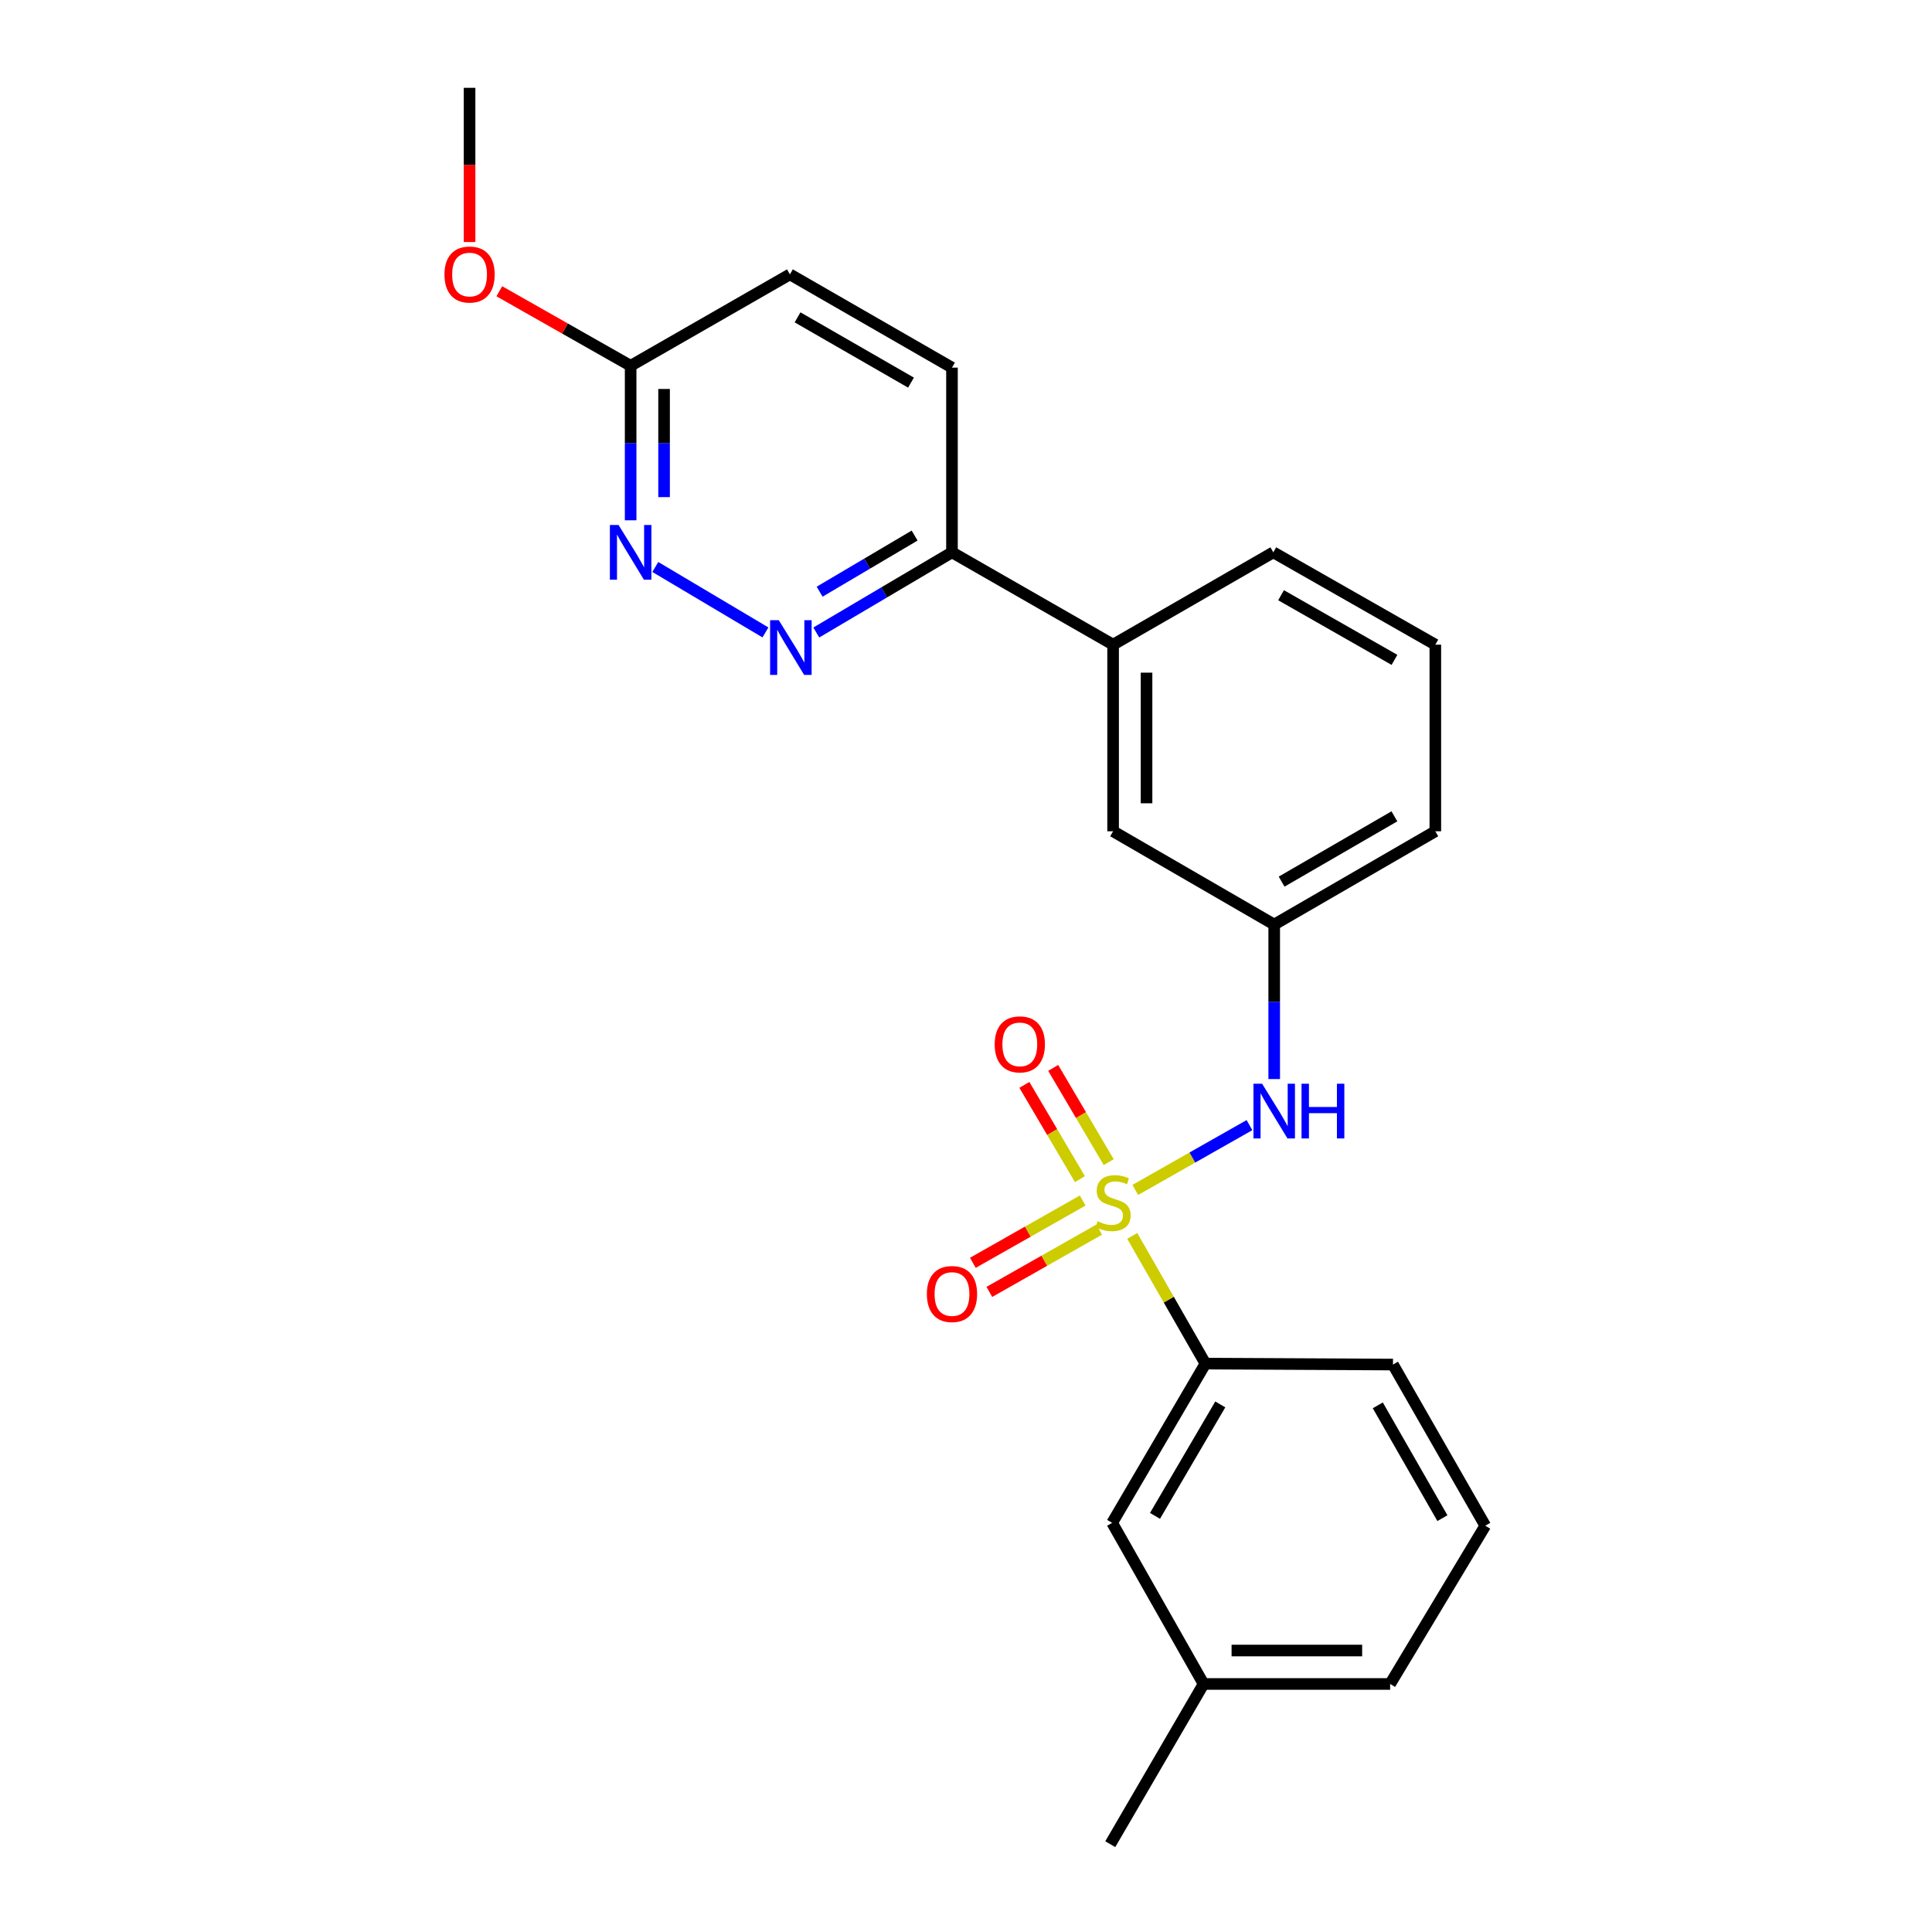 <?xml version='1.0' encoding='iso-8859-1'?>
<svg version='1.1' baseProfile='full'
              xmlns='http://www.w3.org/2000/svg'
                      xmlns:rdkit='http://www.rdkit.org/xml'
                      xmlns:xlink='http://www.w3.org/1999/xlink'
                  xml:space='preserve'
width='1000px' height='1000px' viewBox='0 0 1000 1000'>
<!-- END OF HEADER -->
<rect style='opacity:1.0;fill:#FFFFFF;stroke:none' width='1000' height='1000' x='0' y='0'> </rect>
<path class='bond-0' d='M 587.618,615.903 L 617.169,599.134' style='fill:none;fill-rule:evenodd;stroke:#CCCC00;stroke-width:6px;stroke-linecap:butt;stroke-linejoin:miter;stroke-opacity:1' />
<path class='bond-0' d='M 617.169,599.134 L 646.72,582.365' style='fill:none;fill-rule:evenodd;stroke:#0000FF;stroke-width:6px;stroke-linecap:butt;stroke-linejoin:miter;stroke-opacity:1' />
<path class='bond-2' d='M 586.045,639.698 L 604.987,672.755' style='fill:none;fill-rule:evenodd;stroke:#CCCC00;stroke-width:6px;stroke-linecap:butt;stroke-linejoin:miter;stroke-opacity:1' />
<path class='bond-2' d='M 604.987,672.755 L 623.93,705.811' style='fill:none;fill-rule:evenodd;stroke:#000000;stroke-width:6px;stroke-linecap:butt;stroke-linejoin:miter;stroke-opacity:1' />
<path class='bond-4' d='M 573.873,601.524 L 559.499,577.135' style='fill:none;fill-rule:evenodd;stroke:#CCCC00;stroke-width:6px;stroke-linecap:butt;stroke-linejoin:miter;stroke-opacity:1' />
<path class='bond-4' d='M 559.499,577.135 L 545.125,552.746' style='fill:none;fill-rule:evenodd;stroke:#FF0000;stroke-width:6px;stroke-linecap:butt;stroke-linejoin:miter;stroke-opacity:1' />
<path class='bond-4' d='M 558.962,610.312 L 544.588,585.923' style='fill:none;fill-rule:evenodd;stroke:#CCCC00;stroke-width:6px;stroke-linecap:butt;stroke-linejoin:miter;stroke-opacity:1' />
<path class='bond-4' d='M 544.588,585.923 L 530.214,561.534' style='fill:none;fill-rule:evenodd;stroke:#FF0000;stroke-width:6px;stroke-linecap:butt;stroke-linejoin:miter;stroke-opacity:1' />
<path class='bond-5' d='M 560.395,621.395 L 531.97,637.514' style='fill:none;fill-rule:evenodd;stroke:#CCCC00;stroke-width:6px;stroke-linecap:butt;stroke-linejoin:miter;stroke-opacity:1' />
<path class='bond-5' d='M 531.97,637.514 L 503.544,653.633' style='fill:none;fill-rule:evenodd;stroke:#FF0000;stroke-width:6px;stroke-linecap:butt;stroke-linejoin:miter;stroke-opacity:1' />
<path class='bond-5' d='M 568.933,636.451 L 540.507,652.57' style='fill:none;fill-rule:evenodd;stroke:#CCCC00;stroke-width:6px;stroke-linecap:butt;stroke-linejoin:miter;stroke-opacity:1' />
<path class='bond-5' d='M 540.507,652.57 L 512.081,668.689' style='fill:none;fill-rule:evenodd;stroke:#FF0000;stroke-width:6px;stroke-linecap:butt;stroke-linejoin:miter;stroke-opacity:1' />
<path class='bond-9' d='M 659.527,558.524 L 659.527,518.536' style='fill:none;fill-rule:evenodd;stroke:#0000FF;stroke-width:6px;stroke-linecap:butt;stroke-linejoin:miter;stroke-opacity:1' />
<path class='bond-9' d='M 659.527,518.536 L 659.527,478.548' style='fill:none;fill-rule:evenodd;stroke:#000000;stroke-width:6px;stroke-linecap:butt;stroke-linejoin:miter;stroke-opacity:1' />
<path class='bond-1' d='M 422.512,327.383 L 457.629,306.632' style='fill:none;fill-rule:evenodd;stroke:#0000FF;stroke-width:6px;stroke-linecap:butt;stroke-linejoin:miter;stroke-opacity:1' />
<path class='bond-1' d='M 457.629,306.632 L 492.745,285.881' style='fill:none;fill-rule:evenodd;stroke:#000000;stroke-width:6px;stroke-linecap:butt;stroke-linejoin:miter;stroke-opacity:1' />
<path class='bond-1' d='M 424.242,306.257 L 448.823,291.732' style='fill:none;fill-rule:evenodd;stroke:#0000FF;stroke-width:6px;stroke-linecap:butt;stroke-linejoin:miter;stroke-opacity:1' />
<path class='bond-1' d='M 448.823,291.732 L 473.405,277.206' style='fill:none;fill-rule:evenodd;stroke:#000000;stroke-width:6px;stroke-linecap:butt;stroke-linejoin:miter;stroke-opacity:1' />
<path class='bond-3' d='M 396.198,327.346 L 339.185,293.469' style='fill:none;fill-rule:evenodd;stroke:#0000FF;stroke-width:6px;stroke-linecap:butt;stroke-linejoin:miter;stroke-opacity:1' />
<path class='bond-11' d='M 623.93,705.811 L 575.651,788.226' style='fill:none;fill-rule:evenodd;stroke:#000000;stroke-width:6px;stroke-linecap:butt;stroke-linejoin:miter;stroke-opacity:1' />
<path class='bond-11' d='M 631.622,726.922 L 597.827,784.612' style='fill:none;fill-rule:evenodd;stroke:#000000;stroke-width:6px;stroke-linecap:butt;stroke-linejoin:miter;stroke-opacity:1' />
<path class='bond-16' d='M 623.93,705.811 L 720.999,706.292' style='fill:none;fill-rule:evenodd;stroke:#000000;stroke-width:6px;stroke-linecap:butt;stroke-linejoin:miter;stroke-opacity:1' />
<path class='bond-26' d='M 326.416,269.308 L 326.416,229.32' style='fill:none;fill-rule:evenodd;stroke:#0000FF;stroke-width:6px;stroke-linecap:butt;stroke-linejoin:miter;stroke-opacity:1' />
<path class='bond-26' d='M 326.416,229.32 L 326.416,189.332' style='fill:none;fill-rule:evenodd;stroke:#000000;stroke-width:6px;stroke-linecap:butt;stroke-linejoin:miter;stroke-opacity:1' />
<path class='bond-26' d='M 343.724,257.311 L 343.724,229.32' style='fill:none;fill-rule:evenodd;stroke:#0000FF;stroke-width:6px;stroke-linecap:butt;stroke-linejoin:miter;stroke-opacity:1' />
<path class='bond-26' d='M 343.724,229.32 L 343.724,201.328' style='fill:none;fill-rule:evenodd;stroke:#000000;stroke-width:6px;stroke-linecap:butt;stroke-linejoin:miter;stroke-opacity:1' />
<path class='bond-6' d='M 492.745,285.881 L 576.141,333.68' style='fill:none;fill-rule:evenodd;stroke:#000000;stroke-width:6px;stroke-linecap:butt;stroke-linejoin:miter;stroke-opacity:1' />
<path class='bond-12' d='M 492.745,285.881 L 492.745,190.284' style='fill:none;fill-rule:evenodd;stroke:#000000;stroke-width:6px;stroke-linecap:butt;stroke-linejoin:miter;stroke-opacity:1' />
<path class='bond-7' d='M 576.141,333.68 L 576.141,430.268' style='fill:none;fill-rule:evenodd;stroke:#000000;stroke-width:6px;stroke-linecap:butt;stroke-linejoin:miter;stroke-opacity:1' />
<path class='bond-7' d='M 593.449,348.168 L 593.449,415.78' style='fill:none;fill-rule:evenodd;stroke:#000000;stroke-width:6px;stroke-linecap:butt;stroke-linejoin:miter;stroke-opacity:1' />
<path class='bond-25' d='M 576.141,333.68 L 659.065,285.881' style='fill:none;fill-rule:evenodd;stroke:#000000;stroke-width:6px;stroke-linecap:butt;stroke-linejoin:miter;stroke-opacity:1' />
<path class='bond-8' d='M 326.416,189.332 L 408.86,142.014' style='fill:none;fill-rule:evenodd;stroke:#000000;stroke-width:6px;stroke-linecap:butt;stroke-linejoin:miter;stroke-opacity:1' />
<path class='bond-15' d='M 326.416,189.332 L 292.431,170.042' style='fill:none;fill-rule:evenodd;stroke:#000000;stroke-width:6px;stroke-linecap:butt;stroke-linejoin:miter;stroke-opacity:1' />
<path class='bond-15' d='M 292.431,170.042 L 258.446,150.753' style='fill:none;fill-rule:evenodd;stroke:#FF0000;stroke-width:6px;stroke-linecap:butt;stroke-linejoin:miter;stroke-opacity:1' />
<path class='bond-10' d='M 659.527,478.548 L 576.141,430.268' style='fill:none;fill-rule:evenodd;stroke:#000000;stroke-width:6px;stroke-linecap:butt;stroke-linejoin:miter;stroke-opacity:1' />
<path class='bond-20' d='M 659.527,478.548 L 742.922,430.268' style='fill:none;fill-rule:evenodd;stroke:#000000;stroke-width:6px;stroke-linecap:butt;stroke-linejoin:miter;stroke-opacity:1' />
<path class='bond-20' d='M 663.365,456.327 L 721.741,422.531' style='fill:none;fill-rule:evenodd;stroke:#000000;stroke-width:6px;stroke-linecap:butt;stroke-linejoin:miter;stroke-opacity:1' />
<path class='bond-14' d='M 575.651,788.226 L 622.978,871.621' style='fill:none;fill-rule:evenodd;stroke:#000000;stroke-width:6px;stroke-linecap:butt;stroke-linejoin:miter;stroke-opacity:1' />
<path class='bond-13' d='M 492.745,190.284 L 408.86,142.014' style='fill:none;fill-rule:evenodd;stroke:#000000;stroke-width:6px;stroke-linecap:butt;stroke-linejoin:miter;stroke-opacity:1' />
<path class='bond-13' d='M 471.53,198.045 L 412.81,164.256' style='fill:none;fill-rule:evenodd;stroke:#000000;stroke-width:6px;stroke-linecap:butt;stroke-linejoin:miter;stroke-opacity:1' />
<path class='bond-22' d='M 622.978,871.621 L 574.67,954.545' style='fill:none;fill-rule:evenodd;stroke:#000000;stroke-width:6px;stroke-linecap:butt;stroke-linejoin:miter;stroke-opacity:1' />
<path class='bond-24' d='M 622.978,871.621 L 719.528,871.621' style='fill:none;fill-rule:evenodd;stroke:#000000;stroke-width:6px;stroke-linecap:butt;stroke-linejoin:miter;stroke-opacity:1' />
<path class='bond-24' d='M 637.461,854.313 L 705.045,854.313' style='fill:none;fill-rule:evenodd;stroke:#000000;stroke-width:6px;stroke-linecap:butt;stroke-linejoin:miter;stroke-opacity:1' />
<path class='bond-23' d='M 243.049,125.28 L 243.049,85.367' style='fill:none;fill-rule:evenodd;stroke:#FF0000;stroke-width:6px;stroke-linecap:butt;stroke-linejoin:miter;stroke-opacity:1' />
<path class='bond-23' d='M 243.049,85.367 L 243.049,45.455' style='fill:none;fill-rule:evenodd;stroke:#000000;stroke-width:6px;stroke-linecap:butt;stroke-linejoin:miter;stroke-opacity:1' />
<path class='bond-19' d='M 720.999,706.292 L 768.769,789.706' style='fill:none;fill-rule:evenodd;stroke:#000000;stroke-width:6px;stroke-linecap:butt;stroke-linejoin:miter;stroke-opacity:1' />
<path class='bond-19' d='M 713.145,727.405 L 746.584,785.795' style='fill:none;fill-rule:evenodd;stroke:#000000;stroke-width:6px;stroke-linecap:butt;stroke-linejoin:miter;stroke-opacity:1' />
<path class='bond-17' d='M 659.065,285.881 L 742.922,333.68' style='fill:none;fill-rule:evenodd;stroke:#000000;stroke-width:6px;stroke-linecap:butt;stroke-linejoin:miter;stroke-opacity:1' />
<path class='bond-17' d='M 663.073,308.088 L 721.773,341.547' style='fill:none;fill-rule:evenodd;stroke:#000000;stroke-width:6px;stroke-linecap:butt;stroke-linejoin:miter;stroke-opacity:1' />
<path class='bond-18' d='M 742.922,333.68 L 742.922,430.268' style='fill:none;fill-rule:evenodd;stroke:#000000;stroke-width:6px;stroke-linecap:butt;stroke-linejoin:miter;stroke-opacity:1' />
<path class='bond-21' d='M 768.769,789.706 L 719.528,871.621' style='fill:none;fill-rule:evenodd;stroke:#000000;stroke-width:6px;stroke-linecap:butt;stroke-linejoin:miter;stroke-opacity:1' />
<path  class='atom-0' d='M 568.141 632.135
Q 568.461 632.255, 569.781 632.815
Q 571.101 633.375, 572.541 633.735
Q 574.021 634.055, 575.461 634.055
Q 578.141 634.055, 579.701 632.775
Q 581.261 631.455, 581.261 629.175
Q 581.261 627.615, 580.461 626.655
Q 579.701 625.695, 578.501 625.175
Q 577.301 624.655, 575.301 624.055
Q 572.781 623.295, 571.261 622.575
Q 569.781 621.855, 568.701 620.335
Q 567.661 618.815, 567.661 616.255
Q 567.661 612.695, 570.061 610.495
Q 572.501 608.295, 577.301 608.295
Q 580.581 608.295, 584.301 609.855
L 583.381 612.935
Q 579.981 611.535, 577.421 611.535
Q 574.661 611.535, 573.141 612.695
Q 571.621 613.815, 571.661 615.775
Q 571.661 617.295, 572.421 618.215
Q 573.221 619.135, 574.341 619.655
Q 575.501 620.175, 577.421 620.775
Q 579.981 621.575, 581.501 622.375
Q 583.021 623.175, 584.101 624.815
Q 585.221 626.415, 585.221 629.175
Q 585.221 633.095, 582.581 635.215
Q 579.981 637.295, 575.621 637.295
Q 573.101 637.295, 571.181 636.735
Q 569.301 636.215, 567.061 635.295
L 568.141 632.135
' fill='#CCCC00'/>
<path  class='atom-1' d='M 653.267 560.937
L 662.547 575.937
Q 663.467 577.417, 664.947 580.097
Q 666.427 582.777, 666.507 582.937
L 666.507 560.937
L 670.267 560.937
L 670.267 589.257
L 666.387 589.257
L 656.427 572.857
Q 655.267 570.937, 654.027 568.737
Q 652.827 566.537, 652.467 565.857
L 652.467 589.257
L 648.787 589.257
L 648.787 560.937
L 653.267 560.937
' fill='#0000FF'/>
<path  class='atom-1' d='M 673.667 560.937
L 677.507 560.937
L 677.507 572.977
L 691.987 572.977
L 691.987 560.937
L 695.827 560.937
L 695.827 589.257
L 691.987 589.257
L 691.987 576.177
L 677.507 576.177
L 677.507 589.257
L 673.667 589.257
L 673.667 560.937
' fill='#0000FF'/>
<path  class='atom-2' d='M 403.09 321.001
L 412.37 336.001
Q 413.29 337.481, 414.77 340.161
Q 416.25 342.841, 416.33 343.001
L 416.33 321.001
L 420.09 321.001
L 420.09 349.321
L 416.21 349.321
L 406.25 332.921
Q 405.09 331.001, 403.85 328.801
Q 402.65 326.601, 402.29 325.921
L 402.29 349.321
L 398.61 349.321
L 398.61 321.001
L 403.09 321.001
' fill='#0000FF'/>
<path  class='atom-4' d='M 320.156 271.721
L 329.436 286.721
Q 330.356 288.201, 331.836 290.881
Q 333.316 293.561, 333.396 293.721
L 333.396 271.721
L 337.156 271.721
L 337.156 300.041
L 333.276 300.041
L 323.316 283.641
Q 322.156 281.721, 320.916 279.521
Q 319.716 277.321, 319.356 276.641
L 319.356 300.041
L 315.676 300.041
L 315.676 271.721
L 320.156 271.721
' fill='#0000FF'/>
<path  class='atom-5' d='M 514.852 540.561
Q 514.852 533.761, 518.212 529.961
Q 521.572 526.161, 527.852 526.161
Q 534.132 526.161, 537.492 529.961
Q 540.852 533.761, 540.852 540.561
Q 540.852 547.441, 537.452 551.361
Q 534.052 555.241, 527.852 555.241
Q 521.612 555.241, 518.212 551.361
Q 514.852 547.481, 514.852 540.561
M 527.852 552.041
Q 532.172 552.041, 534.492 549.161
Q 536.852 546.241, 536.852 540.561
Q 536.852 535.001, 534.492 532.201
Q 532.172 529.361, 527.852 529.361
Q 523.532 529.361, 521.172 532.161
Q 518.852 534.961, 518.852 540.561
Q 518.852 546.281, 521.172 549.161
Q 523.532 552.041, 527.852 552.041
' fill='#FF0000'/>
<path  class='atom-6' d='M 479.745 669.785
Q 479.745 662.985, 483.105 659.185
Q 486.465 655.385, 492.745 655.385
Q 499.025 655.385, 502.385 659.185
Q 505.745 662.985, 505.745 669.785
Q 505.745 676.665, 502.345 680.585
Q 498.945 684.465, 492.745 684.465
Q 486.505 684.465, 483.105 680.585
Q 479.745 676.705, 479.745 669.785
M 492.745 681.265
Q 497.065 681.265, 499.385 678.385
Q 501.745 675.465, 501.745 669.785
Q 501.745 664.225, 499.385 661.425
Q 497.065 658.585, 492.745 658.585
Q 488.425 658.585, 486.065 661.385
Q 483.745 664.185, 483.745 669.785
Q 483.745 675.505, 486.065 678.385
Q 488.425 681.265, 492.745 681.265
' fill='#FF0000'/>
<path  class='atom-16' d='M 230.049 142.094
Q 230.049 135.294, 233.409 131.494
Q 236.769 127.694, 243.049 127.694
Q 249.329 127.694, 252.689 131.494
Q 256.049 135.294, 256.049 142.094
Q 256.049 148.974, 252.649 152.894
Q 249.249 156.774, 243.049 156.774
Q 236.809 156.774, 233.409 152.894
Q 230.049 149.014, 230.049 142.094
M 243.049 153.574
Q 247.369 153.574, 249.689 150.694
Q 252.049 147.774, 252.049 142.094
Q 252.049 136.534, 249.689 133.734
Q 247.369 130.894, 243.049 130.894
Q 238.729 130.894, 236.369 133.694
Q 234.049 136.494, 234.049 142.094
Q 234.049 147.814, 236.369 150.694
Q 238.729 153.574, 243.049 153.574
' fill='#FF0000'/>
</svg>
